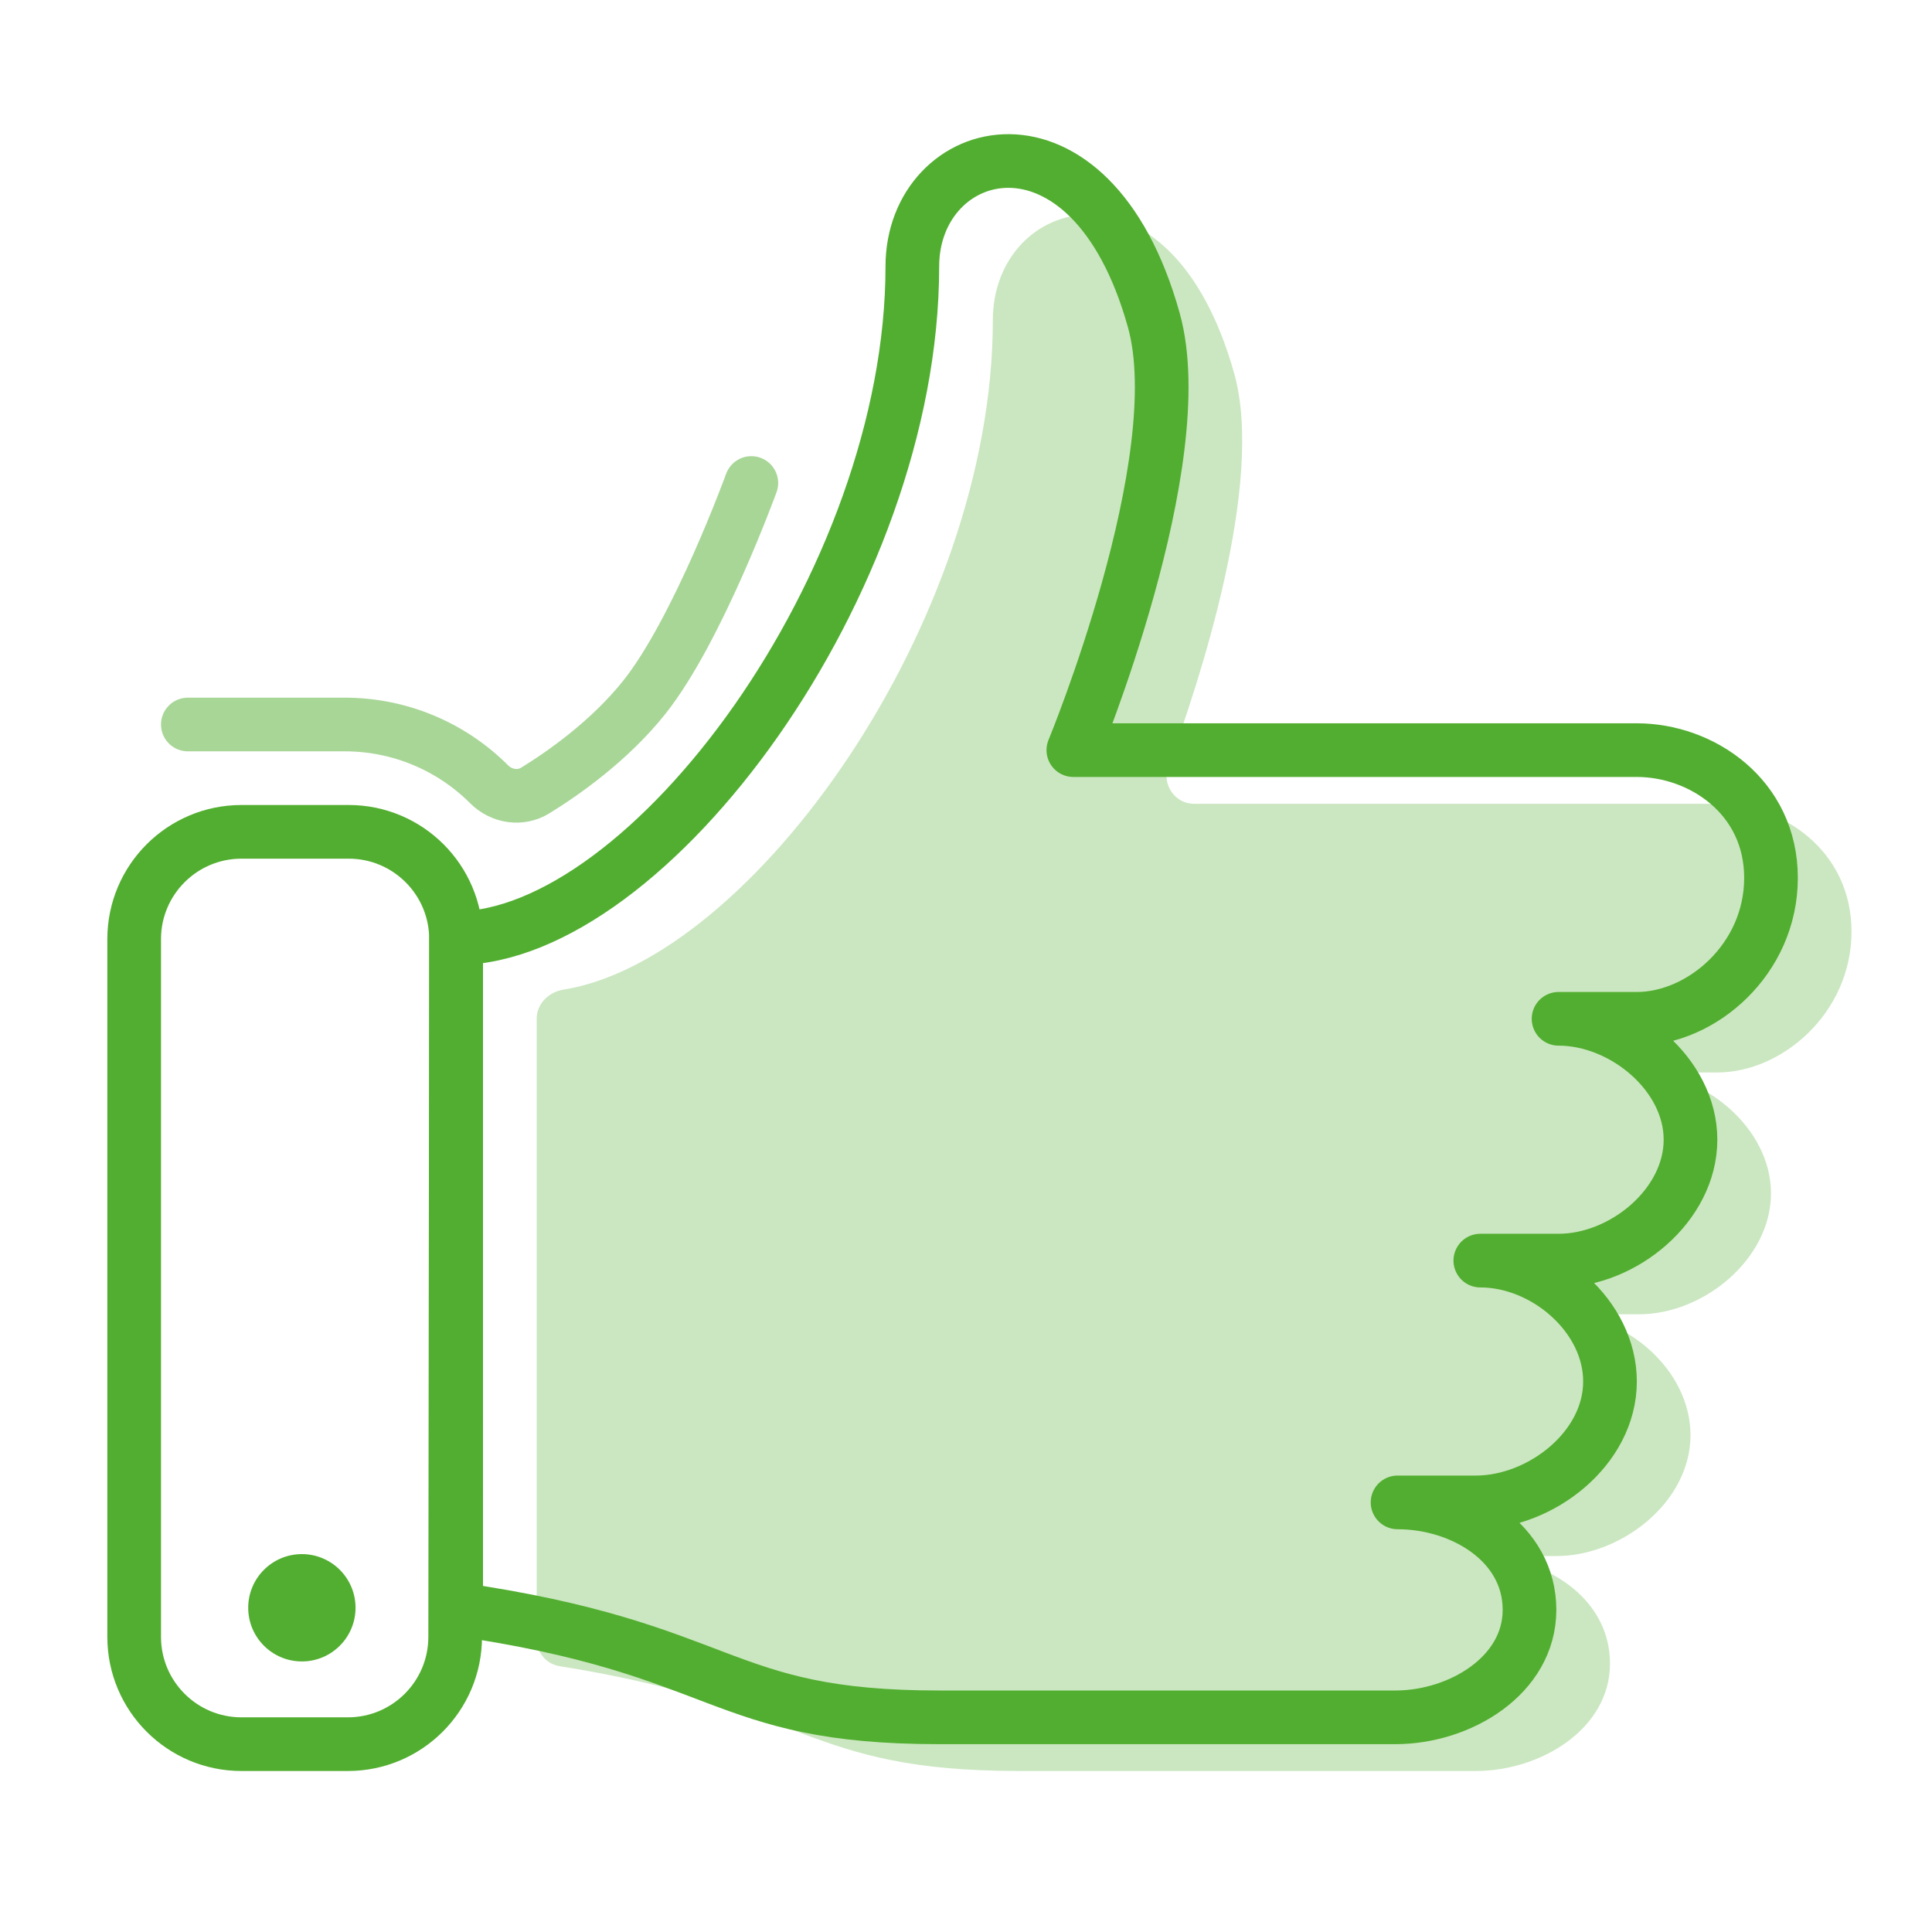 <svg width="72" height="72" viewBox="0 0 72 72" fill="none" xmlns="http://www.w3.org/2000/svg">
<path opacity="0.3" fill-rule="evenodd" clip-rule="evenodd" d="M63 53.484C63 55.987 60.415 57.99 58 57.99H55.083C57.498 57.99 60 59.492 60 61.995C60 64.435 57.415 66 55 66C55 66 45.292 66 38 66C29.925 66 30.185 63.581 20.858 62.094C20.367 62.016 20 61.595 20 61.097V37.964C20 37.411 20.448 36.97 20.993 36.882C28.024 35.758 37 23.168 37 11.932C37 7.279 43.632 5.432 46 13.935C47.137 18.022 44.677 25.475 43.538 28.56C43.291 29.229 43.783 29.955 44.496 29.955H53.5H64C66.415 29.955 69 31.691 69 34.718C69 37.746 66.415 39.968 64 39.968H61.083C63.498 39.968 66 42.036 66 44.473C66 46.913 63.498 48.979 61.083 48.979H58.167C60.582 48.979 63 51.047 63 53.484Z" fill="#52AE30"/>
<path fill-rule="evenodd" clip-rule="evenodd" d="M60 51.484C60 53.987 57.415 55.99 55 55.99H52.083C54.498 55.99 57 57.492 57 59.995C57 62.435 54.415 64 52 64C52 64 42.292 64 35 64C26.685 64 27.208 61.435 17 59.964V34.964C24.146 34.964 34 21.705 34 9.932C34 5.279 40.632 3.432 43 11.935C44.458 17.177 40 27.955 40 27.955H50.5H61C63.415 27.955 66 29.691 66 32.718C66 35.746 63.415 37.968 61 37.968H58.083C60.498 37.968 63 40.036 63 42.473C63 44.913 60.498 46.979 58.083 46.979H55.167C57.582 46.979 60 49.047 60 51.484Z" stroke="#52AE30" stroke-width="2" stroke-linecap="round" stroke-linejoin="round"/>
<path fill-rule="evenodd" clip-rule="evenodd" d="M5 35C5 32.791 6.791 31 9 31H12.995C15.206 31 16.998 32.794 16.995 35.005L16.963 61.005C16.961 63.212 15.171 65 12.963 65H9C6.791 65 5 63.209 5 61V35Z" stroke="#52AE30" stroke-width="2" stroke-linecap="round" stroke-linejoin="round"/>
<path d="M11.25 57.917C10.146 57.917 9.25 58.813 9.25 59.917C9.25 61.021 10.146 61.917 11.25 61.917C12.354 61.917 13.25 61.021 13.25 59.917C13.25 58.813 12.354 57.917 11.25 57.917Z" fill="#52AE30"/>
<path opacity="0.5" d="M7 27H12.853C14.868 27 16.8 27.8 18.226 29.226V29.226C18.688 29.688 19.393 29.801 19.95 29.458C20.998 28.813 22.708 27.615 24 26C26 23.5 28 18 28 18" stroke="#52AE30" stroke-width="2" stroke-linecap="round" stroke-linejoin="round"/>
</svg>
